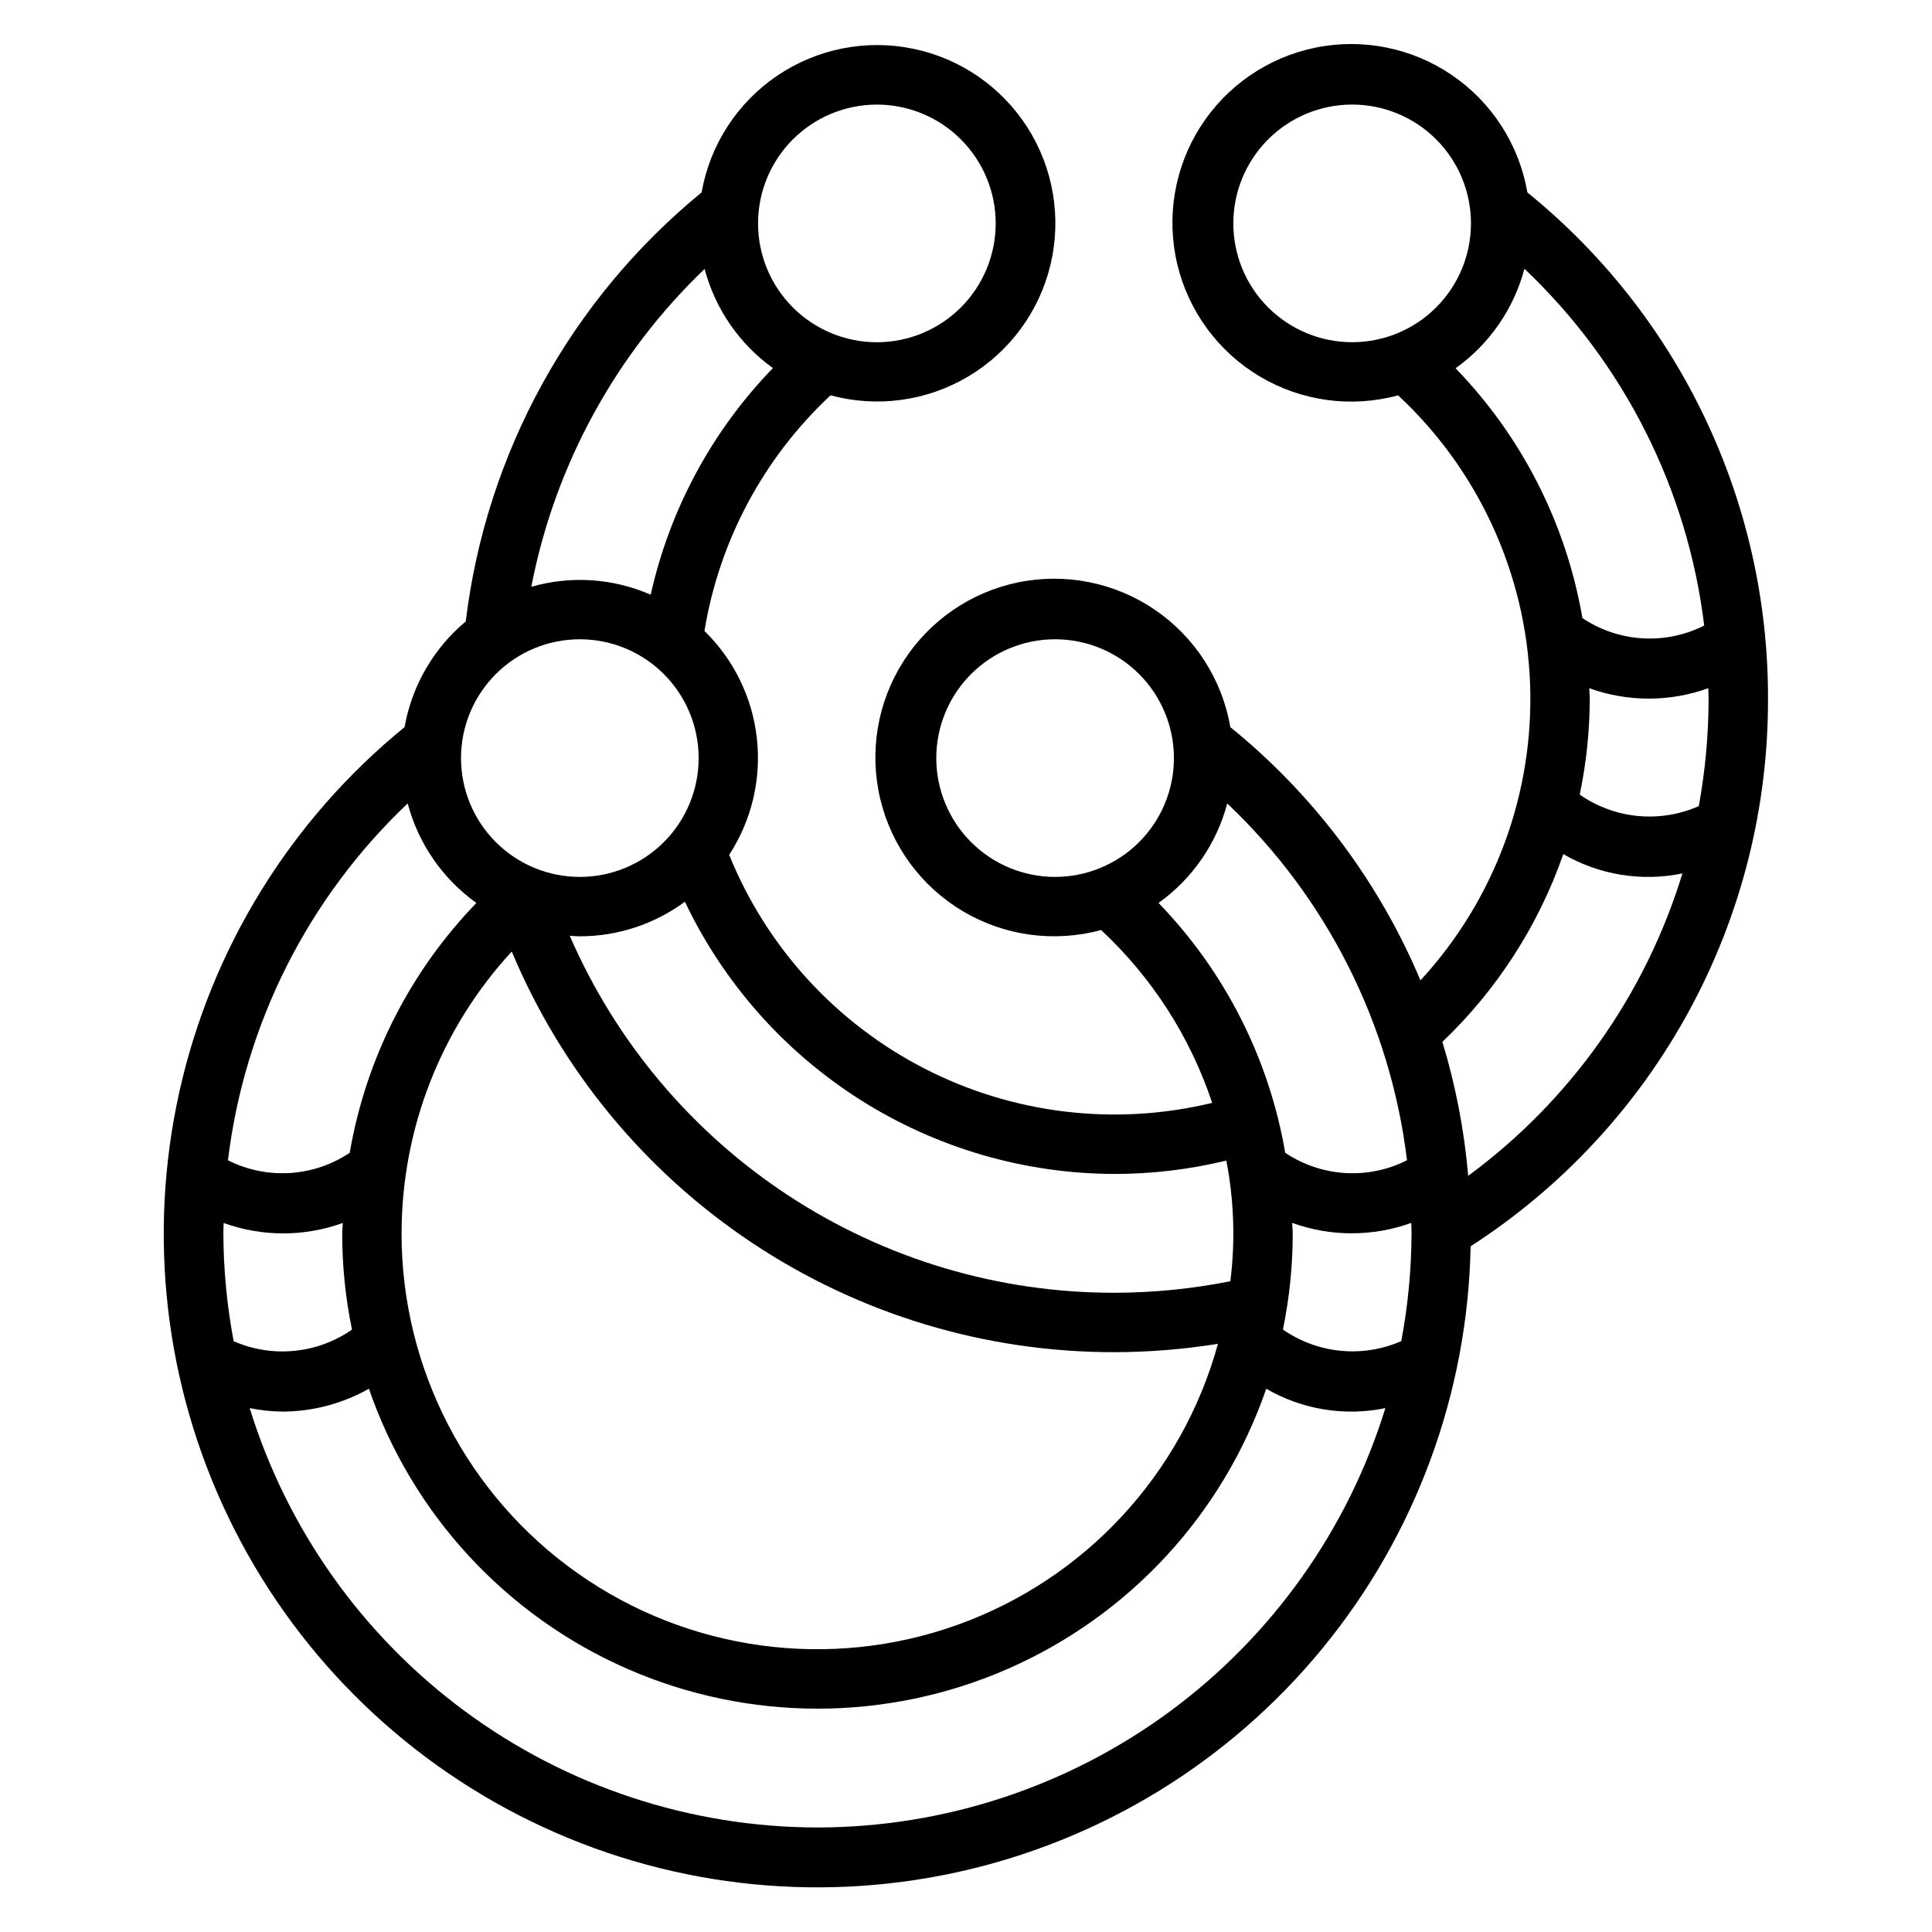 <?xml version="1.0" encoding="UTF-8"?>
<!-- Uploaded to: ICON Repo, www.iconrepo.com, Generator: ICON Repo Mixer Tools -->
<svg fill="#000000" width="800px" height="800px" version="1.1" viewBox="144 144 512 512" xmlns="http://www.w3.org/2000/svg">
 <path d="m612.54 329.15c0.055-25.699-5.641-51.086-16.676-74.301-11.031-23.211-27.121-43.66-47.086-59.844-2.18-12.641-9.387-23.859-19.98-31.09-10.594-7.231-23.668-9.859-36.234-7.281-12.562 2.574-23.547 10.137-30.441 20.953-6.891 10.816-9.102 23.969-6.129 36.445s10.875 23.215 21.906 29.762c11.027 6.547 24.242 8.344 36.617 4.977 21.285 19.809 33.855 47.238 34.965 76.293s-9.332 57.363-29.043 78.738c-11.023-26.168-28.328-49.215-50.383-67.102-2.176-12.641-9.387-23.855-19.98-31.09-10.594-7.231-23.664-9.855-36.23-7.281-12.566 2.578-23.547 10.137-30.441 20.953-6.891 10.82-9.105 23.969-6.133 36.445 2.973 12.477 10.879 23.215 21.906 29.762 11.031 6.547 24.242 8.344 36.621 4.977 13.496 12.562 23.617 28.316 29.441 45.809-25.672 6.207-52.719 2.984-76.215-9.082-23.496-12.062-41.871-32.168-51.785-56.648 5.941-9.121 8.539-20.02 7.344-30.84-1.195-10.82-6.106-20.891-13.895-28.492 3.93-23.938 15.684-45.898 33.418-62.449 12.332 3.34 25.488 1.543 36.469-4.981 10.984-6.527 18.855-17.219 21.82-29.645 2.965-12.426 0.773-25.52-6.078-36.301-6.852-10.781-17.781-18.328-30.289-20.914-12.508-2.59-25.531-0.004-36.102 7.168-10.566 7.176-17.781 18.324-19.992 30.906-34.719 28.414-57.113 69.148-62.504 113.69-8.535 7.137-14.281 17.059-16.215 28.016-30.195 24.594-51.223 58.645-59.684 96.656-8.461 38.016-3.863 77.77 13.051 112.85 16.914 35.078 45.16 63.43 80.172 80.48 35.012 17.051 74.746 21.805 112.79 13.492 38.043-8.312 72.18-29.207 96.887-59.305 24.711-30.098 38.555-67.648 39.297-106.59 24.254-15.641 44.18-37.133 57.953-62.496 13.77-25.363 20.941-53.781 20.855-82.641zm-47.383-2.769c10.199 3.68 21.363 3.68 31.559 0 0 0.922 0.078 1.828 0.078 2.746h0.004c-0.012 9.559-0.883 19.098-2.598 28.5-10.328 4.57-22.293 3.414-31.555-3.055 1.75-8.363 2.641-16.879 2.664-25.422 0-0.926-0.129-1.84-0.152-2.769zm-94.312-123.18c0-8.352 3.316-16.363 9.223-22.266 5.902-5.906 13.914-9.223 22.266-9.223 8.352 0 16.359 3.316 22.266 9.223 5.902 5.902 9.223 13.914 9.223 22.266 0 8.352-3.32 16.359-9.223 22.266-5.906 5.902-13.914 9.223-22.266 9.223-8.352 0-16.363-3.32-22.266-9.223-5.906-5.906-9.223-13.914-9.223-22.266zm58.898 38.391c8.969-6.398 15.422-15.723 18.246-26.371 26.406 25.012 43.258 58.453 47.641 94.559-5.07 2.562-10.734 3.727-16.406 3.379-5.672-0.348-11.148-2.199-15.867-5.363-4.289-24.945-16.004-48.02-33.613-66.203zm-11.668 229.26c-0.035 9.582-0.949 19.141-2.723 28.559-10.277 4.496-22.152 3.336-31.363-3.07 1.73-8.387 2.602-16.926 2.598-25.488 0-0.93-0.125-1.844-0.148-2.769v-0.004c10.199 3.68 21.359 3.68 31.559 0 0.016 0.945 0.078 1.852 0.078 2.773zm-314.88 0c0-0.922 0.062-1.828 0.078-2.746v-0.004c10.199 3.68 21.359 3.68 31.559 0 0 0.93-0.148 1.844-0.148 2.769v0.004c-0.004 8.562 0.867 17.102 2.598 25.488-9.211 6.406-21.086 7.566-31.363 3.07-1.777-9.426-2.688-18.992-2.723-28.582zm47.23 0c0.008-27.68 10.43-54.344 29.199-74.691 13.168 31.488 35.363 58.375 63.789 77.27 28.426 18.898 61.809 28.957 95.941 28.91 9.184-0.02 18.352-0.758 27.418-2.215-9.512 34.578-35.254 62.359-69.008 74.465-33.75 12.109-71.285 7.031-100.61-13.613-29.32-20.645-46.754-54.266-46.734-90.125zm141.7-125.95c0-8.352 3.32-16.359 9.223-22.266 5.906-5.906 13.914-9.223 22.266-9.223 8.352 0 16.363 3.316 22.266 9.223 5.906 5.906 9.223 13.914 9.223 22.266 0 8.352-3.316 16.359-9.223 22.266-5.902 5.906-13.914 9.223-22.266 9.223-8.352 0-16.359-3.316-22.266-9.223-5.902-5.906-9.223-13.914-9.223-22.266zm58.898 38.391c8.957-6.402 15.395-15.727 18.211-26.371 26.406 25.012 43.254 58.453 47.641 94.559-5.074 2.562-10.734 3.731-16.406 3.379-5.672-0.348-11.148-2.199-15.871-5.363-4.273-24.941-15.973-48.016-33.574-66.203zm-11.664 71.816c9.984 0 19.934-1.191 29.637-3.543 2.035 10.539 2.394 21.328 1.062 31.977-10.109 2.012-20.391 3.035-30.699 3.055-30.668 0.039-60.676-8.898-86.328-25.707-25.652-16.809-45.824-40.758-58.031-68.891 0.891 0.047 1.762 0.133 2.66 0.133h0.004c10.023 0 19.785-3.215 27.848-9.168 10.238 21.539 26.359 39.746 46.504 52.512 20.148 12.77 43.492 19.574 67.344 19.633zm-62.977-283.39c8.352 0 16.359 3.316 22.266 9.223 5.906 5.902 9.223 13.914 9.223 22.266 0 8.352-3.316 16.359-9.223 22.266-5.906 5.902-13.914 9.223-22.266 9.223-8.352 0-16.359-3.32-22.266-9.223-5.906-5.906-9.223-13.914-9.223-22.266 0-8.352 3.316-16.363 9.223-22.266 5.906-5.906 13.914-9.223 22.266-9.223zm-45.656 43.523c2.797 10.602 9.199 19.902 18.105 26.301-16.133 16.648-27.344 37.438-32.387 60.062-9.98-4.371-21.176-5.113-31.645-2.094 6.231-32.168 22.289-61.613 45.965-84.27zm-33.062 98.172c8.348 0 16.359 3.316 22.262 9.223 5.906 5.906 9.223 13.914 9.223 22.266 0 8.352-3.316 16.359-9.223 22.266-5.902 5.906-13.914 9.223-22.262 9.223-8.352 0-16.363-3.316-22.266-9.223-5.906-5.906-9.223-13.914-9.223-22.266 0-8.352 3.316-16.359 9.223-22.266 5.902-5.906 13.914-9.223 22.266-9.223zm-45.617 43.508h-0.004c2.816 10.645 9.254 19.969 18.207 26.371-17.59 18.191-29.289 41.262-33.566 66.203-4.719 3.164-10.195 5.016-15.867 5.363-5.672 0.352-11.336-0.816-16.406-3.379 4.383-36.102 21.23-69.547 47.633-94.559zm108.59 271.38c-33.652-0.047-66.414-10.855-93.484-30.852-27.074-19.992-47.039-48.125-56.98-80.281 2.891 0.582 5.824 0.891 8.77 0.922 8.004-0.043 15.859-2.129 22.828-6.062 11.445 33.207 36.258 60.117 68.43 74.211 32.172 14.098 68.77 14.098 100.94 0 32.172-14.094 56.984-41.004 68.43-74.211 9.531 5.535 20.77 7.363 31.566 5.141-9.941 32.16-29.914 60.297-56.992 80.293-27.078 19.992-59.844 30.801-93.508 30.84zm172.45-172.7c-1.031-12.039-3.324-23.938-6.84-35.5 14.48-13.805 25.469-30.859 32.047-49.754 9.535 5.527 20.773 7.352 31.566 5.117-9.812 32.125-29.723 60.227-56.773 80.137z"/>
</svg>